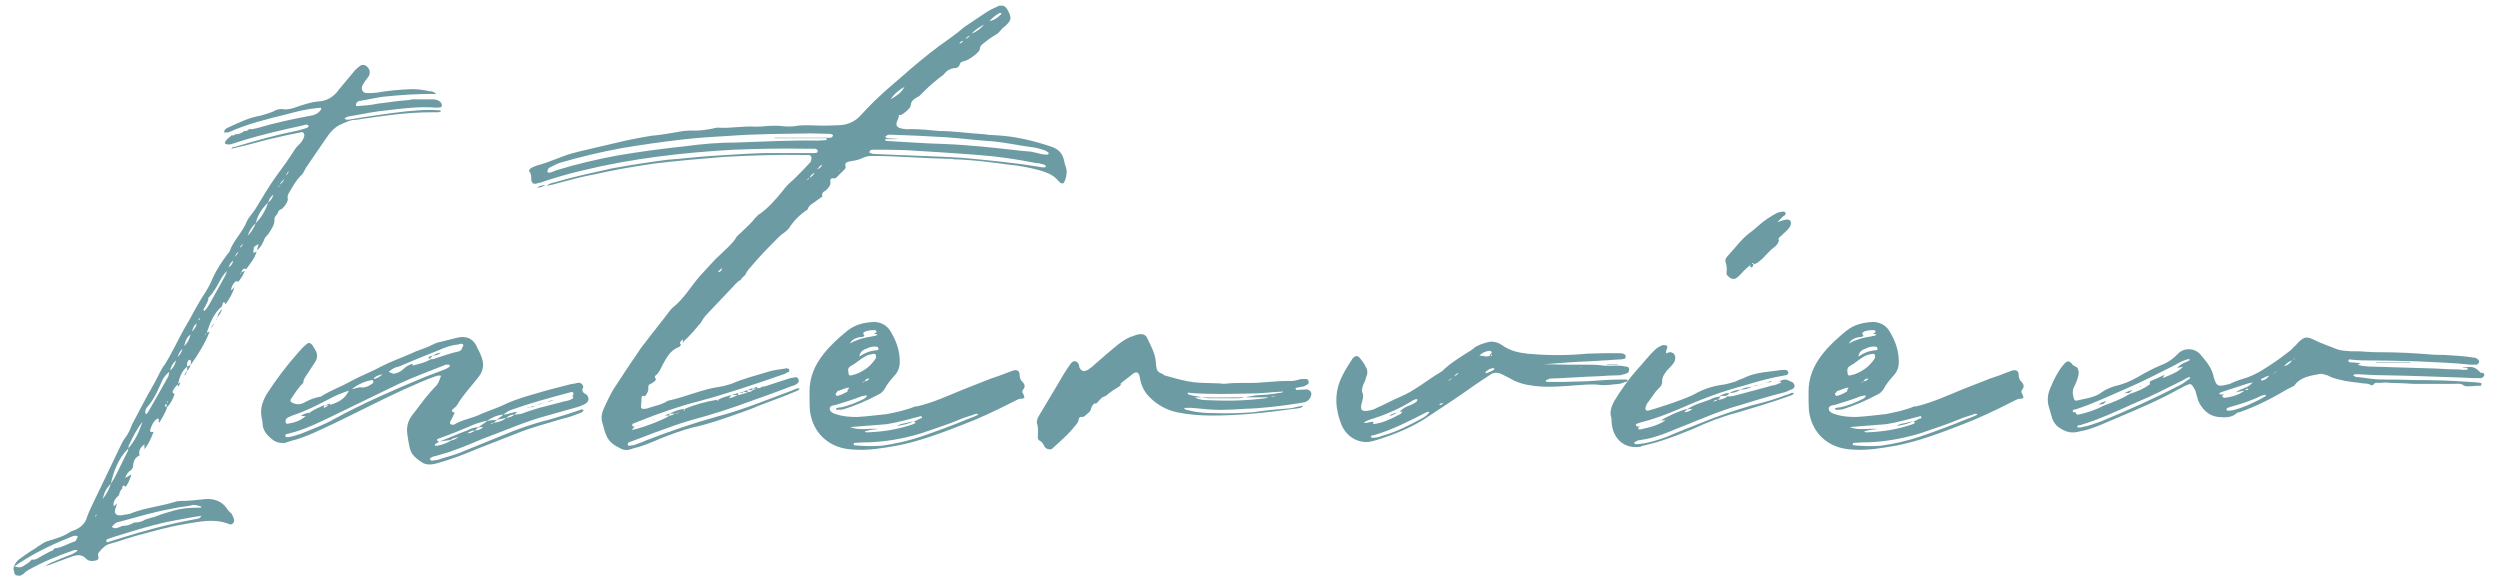 <?xml version="1.0" encoding="utf-8"?>
<!-- Generator: Adobe Illustrator 24.0.3, SVG Export Plug-In . SVG Version: 6.00 Build 0)  -->
<svg version="1.1" id="レイヤー_1" xmlns="http://www.w3.org/2000/svg" xmlns:xlink="http://www.w3.org/1999/xlink" x="0px"
	 y="0px" viewBox="0 0 521 122" style="enable-background:new 0 0 521 122;" xml:space="preserve">
<style type="text/css">
	.st0{fill:#6D9BA3;}
	.st1{fill:#595959;}
</style>
<g>
	<path class="st0" d="M72.5,24.3c-0.2,0.1-0.5,0.2-0.7,0.4c0.4,0.4,0.7,0.2,1.1,0.2c2.2-0.4,4.3-0.7,6.4-1c3.5-0.5,7.1-1,10.6-1
		c0.6,0,1.2,0.1,1.8,0.1c0.1,0,0.1,0.1,0.2,0.2c-0.1,0-0.1,0.1-0.2,0.1c-0.2,0.1-0.5,0.1-0.6,0.1h-1.2c-4.9,0-9.8,0.7-14.6,1.4
		c-0.6,0.1-1.1,0.2-1.7,0.2c-0.8,0.1-1.6,0.5-2.3,0.8c-1.7,0.7-2.6,1.9-3.6,3.4l-3.7,5.4c-0.4,0.5-0.6,1.2-1,1.7
		c-1.3,1.2-2,2.6-2.9,4.1c-0.2,0.4-0.2,0.8-0.1,1.2c-0.2,0.8-0.7,1.4-1.3,2h-0.2c-0.4,0.2-0.6,0.6-0.7,1c-0.2,0.2-0.6,0.6-0.6,1
		c0.1,1.3-0.7,2.2-1.3,3.2c-0.2,0.2-0.5,0.5-0.7,0.8c-0.4,1-0.8,1.9-1.7,2.6l0.4-1.3c-0.4,0.1-0.7,0.4-1,0.6v0.4
		c-0.1,0.1-0.1,0.2-0.1,0.4s0,0.4,0.1,0.4c0.1,0,0.2-0.1,0.4-0.2c0.1,0,0.2-0.1,0.2-0.1C53,54,52.1,55,51.3,56.1
		c-0.4-0.2-0.6-0.1-0.8,0.2c-0.1,0.1-0.1,0.2-0.2,0.5c0,0-0.1,0.1-0.2,0.1v0.2c0,0,0.1,0,0.1-0.1c0.1-0.1,0.1-0.2,0.1-0.2l0.7-0.4
		c-0.2,0.8-0.8,1.6-1.3,2.3l-0.5-0.1c-0.6,0.4-0.8,0.8-1.1,1.9c0.4-0.2,0.6-0.5,0.8-0.7c-0.4,1.3-1.1,2.5-1.9,3.6l-0.2-0.4
		c-0.4,0-0.4,0.2-0.4,0.4c-0.1,0.1-0.1,0.2-0.1,0.4c-1.7,1.4-2.5,3.4-3.2,5.5c0.2,0,0.4-0.1,0.6-0.2c-1,2.5-2.4,4.8-4,7
		c0-0.2,0.1-0.5,0.1-0.6c0-0.2,0-0.5-0.2-0.5c-0.2-0.1-0.4,0.1-0.5,0.4c-0.2,0.4-0.1,0.6-0.1,1c-1.2,1-1.6,2.3-1.9,3.7
		c-0.5,0.4-0.8,0.8-1.1,1.4c-0.1,0.4,0.1,0.5,0.4,0.6c-0.4,1.1-0.8,2-1.7,2.9h0.1c-0.4,1.2-1,2-1.6,3.1c-0.2-0.2-0.1-0.5-0.1-0.6
		c0-0.2-0.1-0.4-0.4-0.2c-0.7,0.5-1.1,1.3-1.4,2.3C31.2,90,31.4,90.1,32,90c-0.5,1.3-1,2.5-1.9,3.6v-1c-0.8,0.6-1.3,1.3-1,2.3
		c-1.1,0.5-1.3,1.3-1.4,2.4l0.1-0.1l-0.4,0.7c-0.7,0.4-1.1,1-1.3,1.7c0.4-0.2,0.8-0.5,1.3-0.7c-0.4,1-0.6,1.9-1.3,2.6v0.1
		c-0.1-0.4-0.2-0.6-0.6-0.2c0,0.2,0,0.4-0.1,0.5c-0.4,0.4-0.5,0.8-0.6,1.3c-0.7,0.6-1.3,1.3-1.1,2.3c0.2-0.1,0.5-0.4,0.7-0.6
		l-0.4,1.3c-0.2,0.7,0.1,1.2,1,1.2c0.2,0,0.5,0,0.7-0.1c0.6-0.1,1.2-0.1,1.8-0.4c2.9-1.1,6-1.4,8.9-2.3c0.4-0.1,0.8-0.2,1.2-0.2
		c1.7,0,3.5-0.2,5.3-0.4c1.8-0.1,3.4,0.5,4.4,2c0.2,0.4,0.6,0.7,1,1.1c0.2,0.4,0.4,0.8,0.5,1.3c0,0.6-0.5,1.1-1.1,0.8
		c-3-1.2-6.1-0.5-9.1,0c-3.6,0.6-7,1.6-10.4,2.5c-1.7,0.5-3.4,1.1-5.2,1.6c-1,0.2-1.7,1-2.3,1.7c-0.2,0.2-0.4,0.6-0.2,1
		c0.1,0.5-0.1,0.7-0.5,0.8c-0.8,0.2-1.6,0.2-2.2-0.5c-0.7-0.7-1.6-0.7-2.6-0.4l-3.8,1.4c-0.6,0.2-1.3,0.6-1.9,0.6
		c0.4-0.2,0.8-0.5,1.3-0.7c1.4-0.6,2.8-1.2,4.2-1.7c0.4-0.2,0.7-0.4,1-0.6c0.1,0,0.1-0.1,0.1-0.2l-0.1-0.1c-0.2,0-0.5,0-0.7,0.1
		c-3.2,1.1-6.4,2.4-9.4,4.1c-0.4,0.2-0.7,0.5-1,0.8l-0.7,0.4c-1.1-0.1-1.1-0.1-1.3-1c-0.1-0.4-0.1-0.7,0-1c0.7,0.2,1.3,0.4,1.9,0
		c0.6-0.4,1.3-0.7,1.8-1.4c0.4,0.1,0.6,0,1-0.1c1-0.6,1.9-1.1,2.9-1.6c0.4-0.1,0.6-0.2,0.8-0.6h-0.1c1.6-0.1,2.9-1,4.2-1.4
		c0.2,0,0.4-0.2,0.5-0.4s0.4-0.7,0.2-0.8c-0.4-0.1-0.6,0-0.8,0l-1,0.4c-4,1.6-7.8,3.5-11.4,6c0.2-0.7,0.7-1.3,1.3-1.7
		c1-0.7,1.9-1.4,3-2c0.6-0.5,1.2-0.8,1.8-1.2c0.6-0.4,1.2-0.5,1.8-0.7c1.2-0.4,2.4-0.7,3.4-1.4c0.4-0.2,0.8-0.5,1.3-0.6
		c1.2-0.5,2-1.2,2.5-2.3c0.1-0.5,0.4-1,0.5-1.4c0.5-1.1,1-2.2,1.6-3.4l4.7-9.8c0.4-0.8,0.8-1.8,1.4-2.5c0.6-0.8,1-1.8,1.3-2.6
		c1.4-2.6,2.8-5.4,4.3-8c0.8-1.3,1.4-2.8,2.2-4.1c0.1-0.1,0.1-0.2,0.2-0.2c1.6-2.5,2.8-5.2,4.2-7.7c0.8-1.3,1.6-2.8,2.3-4.1
		c0.6-1,1.1-2,1.8-3c0.7-1.1,1.4-2.3,1.9-3.6c0.8-1.7,1.8-3.2,2.9-4.7c0.1-0.2,0.4-0.4,0.5-0.6c0.8-2.4,2.8-4.1,3.7-6.5
		c0.4-0.8,1.2-1.6,1.7-2.4c1.4-2.3,2.8-4.7,4.3-6.8c1.4-1.9,2.8-3.8,4.1-5.9c0.4-0.5,0.8-0.8,1.2-1.3c0.2-0.4,0.5-0.7,0.6-1.2
		c0.1-0.6-0.2-1-0.8-0.8c-2,0.4-4,0.8-6,1.3c-2.2,0.5-4.4,1.2-6.7,1.7l-1.7,0.4c0.2-0.4,0.6-0.4,0.8-0.4c4.3-1.3,8.6-2.5,13.1-3.4
		l1.4-0.4c0.6-0.1,1-0.5,0.8-0.6c-0.4-0.4-0.7-0.2-1-0.1c-4.6,1-9,2-13.4,3.4c-0.7,0.2-1.3,0.4-1.9,0.6h-0.7c-0.1,0-0.2-0.1-0.4-0.2
		c0-0.1,0-0.4,0.1-0.5c0.4-0.5,0.8-0.8,1.3-1.2v-0.1c0.2,0.2,0.4,0.2,0.6,0V28c0.8,0,1.4-0.2,2-0.7c0.4,0,0.7,0,1-0.4
		c0.6,0.1,1.1-0.1,1.7-0.2c3.7-1.1,7.4-1.9,11.2-2.6c0.7-0.1,1.4-0.4,1.9-1c0.1-0.2,0.4-0.4,0.2-0.6c-0.1-0.1-0.5,0-0.6,0
		c-2.3,0.2-4.3,0.7-6.5,1.3c-4.1,1-8.2,2-12,3.7c-0.2,0.1-0.5,0.1-0.7,0.1c-0.1,0.1-0.4,0-0.4-0.1s0.1-0.4,0.2-0.5
		c0.2-0.2,0.5-0.4,0.8-0.5c2.2-1,4.2-2,6.6-2.4c0.8-0.2,1.7-0.5,2.5-0.8c0.8-0.5,1.7-0.7,2.5-0.5c0.7,0,1.4-0.1,2.2-0.4
		c1.7-0.6,3.5-1.2,5.3-1.3c1.6-0.2,2.9-1.1,3.8-2.4l3.5-4.2c0.2-0.1,0.4-0.4,0.6-0.5c0.6-0.6,1.2-0.6,1.7-0.2c0.7,0.6,0.8,1.3,0.5,2
		c-0.5,0.7-1,1.3-1.3,1.9c-0.5,0.8,0,1.7,0.8,1.7c0.7,0,1.4,0,2.2-0.1c2.2-0.4,4.4-0.6,6.6-0.7c1.4-0.1,2.9,0.1,4.3,0.4
		c0.5,0,1.1,0.2,1.4,0.6c-3.8-0.1-7.6,0.2-11.4,0.6L75.2,21c-0.4,0-0.7,0.1-1,0.6V22c0,0.1,0.2,0.2,0.4,0.1c1.4-0.1,2.8-0.2,4.1-0.5
		c2-0.2,4-0.6,6-0.7c0.5,0,1-0.2,1.4-0.2h4c0.6,0,1.3,0.1,1.8,0.7c0.1,0.1,0.2,0.4,0.2,0.6c0,0.2-0.2,0.4-0.5,0.4
		c-0.4,0-0.7,0.1-1.2,0c-3.2-0.2-6.6,0.2-9.8,0.6c-2.2,0.2-4.3,0.6-6.4,1L72.5,24.3z M9.2,118h0.2c-0.1,0-0.2,0.1-0.2,0.1V118z
		 M20,107.6c0.1-0.1,0.1-0.2,0.1-0.4c-0.1,0.1-0.2,0.2-0.2,0.4v0.2C19.9,107.7,20,107.7,20,107.6z M29.7,87.9c-1.3,1.6-2,3.2-2.9,5
		c0,0.2,0,0.4-0.1,0.6c-2,2-3,4.6-3.6,7.3c-1,1-1.4,1.9-1.7,3.2c0.8-1,1.3-2,1.7-3.2l0.7-1.1c1-1.9,1.8-3.7,2.8-5.6
		c0.1-0.1,0.1-0.4,0.1-0.6C28.1,91.9,29,90,29.7,87.9z M42,107.5c-1.6,0.2-3.1,0.5-4.7,0.8c-4.8,0.8-9.4,2.3-13.9,3.7l-1.1,0.4
		c-0.1,0.1-0.2,0.2-0.1,0.5c0,0,0.1,0.1,0.2,0.1c0.7-0.2,1.3-0.4,1.9-0.6c5.4-1.7,10.8-3.2,16.4-4.2C41.3,108.1,41.6,108.1,42,107.5
		z M23.3,109.8c0.7,0.6,1.4,0.1,2.2-0.2c0.8,0,1.7-0.2,2.4-0.7c0.7,0,1.6-0.1,2.3-0.6l1.3-0.4c0.5-0.1,0.8-0.2,1.3-0.4
		c1.2-0.5,2.5-0.8,3.8-1.2c1.6-0.4,3.1-0.5,4.8-0.5c0.2,0,0.5,0.1,0.6-0.2c-1.1-0.4-1.6-0.5-2.5-0.2c-1.4,0.2-2.8,0.4-4.1,0.7
		c-3.4,0.6-6.6,1.6-10,2.5C24.1,108.9,24.1,108.9,23.3,109.8z M36.7,75.1c-0.7,0.6-1.1,1.3-1.3,2.3c-0.7,0.5-1.2,1.1-1.6,1.9
		c-0.8,1.8-1.6,3.8-3,5.4c-0.4,0.4-0.6,0.8-0.5,1.4c0,0.1,0.1,0.1,0.1,0.2h0.1c0.1-0.1,0.2-0.2,0.4-0.5c1.4-2.4,2.8-4.9,4.2-7.4
		c0.1-0.4,0.1-0.7,0.2-1.1C36.1,76.8,36.5,75.9,36.7,75.1z M31.3,107.7l0.1,0.1c-0.1,0-0.1-0.1-0.2-0.1H31.3z M32.1,90H32H32.1z
		 M32.7,107.5c-0.1,0-0.1,0-0.2-0.1h0.1C32.6,107.5,32.7,107.5,32.7,107.5z M34.7,84.8v-0.7C34.2,84.6,34.2,84.6,34.7,84.8z
		 M35,83.6c-0.1,0-0.1,0-0.2,0.1V84c0.1-0.1,0.1-0.1,0.1-0.2C34.9,83.7,35,83.7,35,83.6z M38,72.7c-0.5,0.5-0.8,1.1-1,1.7
		C37.5,73.9,37.9,73.4,38,72.7z M37.1,80.6V80c0.2-0.1,0.5-0.2,0.6-0.4C37.5,80,37.3,80.4,37.1,80.6z M39.7,69.7
		c-0.8,0.6-1.1,1.4-1.3,2.4C39.1,71.5,39.5,70.6,39.7,69.7z M38.4,78.3c0.1-0.4,0.4-0.7,0.6-1C38.9,77.7,38.7,78.1,38.4,78.3z
		 M39,76.4c0.2-0.1,0.5-0.2,0.7-0.4c-0.1,0.5-0.4,1-0.7,1.3V76.4z M39,76.4v-0.1V76.4z M41,67.4c-0.6,0.4-0.8,1-1,1.7
		C40.5,68.6,40.9,68.1,41,67.4z M40.8,73.5h-0.1v0.1L40.8,73.5z M41.5,66.3c0,0,0,0.1-0.1,0.1v0.4c0-0.1,0.1-0.2,0.2-0.2
		C41.7,66.4,41.6,66.3,41.5,66.3z M47.3,56.5c-0.6,0.5-1,1.2-1.4,1.9c-0.7,1.3-1.4,2.6-2.5,3.7v0.4c-0.2,0.6-0.6,1.3-1,2
		c0,0.1,0,0.2,0.1,0.2c0,0.1,0.1,0.1,0.2,0c0.5-0.5,0.8-1.1,1.1-1.6l3-5.4C47,57.4,47.1,57,47.3,56.5z M42.9,69.7v-0.2
		c-0.1,0.1-0.1,0.1-0.1,0.1l-0.1,0.1C42.8,69.8,42.8,69.8,42.9,69.7z M44.6,67.4c-0.1,0.4-0.4,0.7-0.6,1
		C44.1,68,44.4,67.6,44.6,67.4z M45,66.7c0.1-0.1,0.2-0.4,0.4-0.6L45,66.8V66.7z M45.3,66.1c0.1-0.7,0.5-1.2,1-1.7
		C46.1,65,45.8,65.6,45.3,66.1z M48.6,54.3c-0.5,0.4-0.7,0.8-1,1.4C48.2,55.4,48.5,54.9,48.6,54.3z M49.7,52.5
		c-0.4,0.2-0.6,0.6-0.7,1C49.3,53.2,49.5,52.9,49.7,52.5z M50.6,50.8c-0.2,0.2-0.5,0.5-0.6,0.8C50.4,51.4,50.5,51.2,50.6,50.8z
		 M57,40.5c-0.7,0.6-1,1.2-1.1,1.7c-1.3,1.2-2.2,2.6-2.6,4.3c-0.8,0.7-1.3,1.6-1.7,2.6c0.8-0.7,1.3-1.6,1.7-2.6
		c1.2-1.2,2-2.6,2.6-4.3C56.4,41.8,56.7,41.5,57,40.5z M54.8,49.8c0,0-0.1-0.1-0.2,0H54.8z M58.2,38.8v-0.2
		c-0.1,0.1-0.1,0.1-0.1,0.1c0,0.1-0.1,0.1-0.1,0.1C58.1,39,58.1,39,58.2,38.8z M59.3,37.3c-0.5,0.4-0.8,0.7-1,1.2
		C58.8,38.1,59,37.8,59.3,37.3z M60.2,35.6c-0.2,0.2-0.5,0.6-0.6,1C59.9,36.3,60.1,36,60.2,35.6z M59.9,42v-0.1V42z"/>
	<path class="st0" d="M121.7,84.3c-0.5,0.2-1.1,0.5-1.6,0.6l-6.4,1.8c-4.4,1.2-8.6,3.1-13,4.7c-1.9,0.8-4,1.7-6,2.4
		c-1.2,0.5-2.5,0.8-3.8,1.2c-0.4,0.1-0.7,0.1-1.1,0.4c-0.1,0-0.2,0.1-0.2,0.2c0,0.2,0.2,0.4,0.4,0.4c0.6-0.1,1.3-0.1,1.9-0.4
		c1.3-0.4,2.5-0.7,3.8-1.2l9.1-3.7c3.1-1.3,6.2-2.4,9.5-3.2c2-0.6,4.1-1.2,6.1-1.9c0.4-0.1,0.7-0.4,1.1-0.2c0.1,0,0.1,0,0.1,0.1v0.1
		c-0.1,0.1-0.4,0.4-0.5,0.4c-1.3,0.5-2.6,1-4,1.3c-3.2,1-6.5,1.8-9.6,3.1l-8.2,3.2c-2.8,1.2-5.5,2.2-8.4,3C90,96.8,89,97,88,96.4
		c-1.1-0.7-2.3-1.6-2.6-3c-0.2-1-0.4-1.9-0.5-2.8c-0.2-1.4,0-2.6,0.8-3.8l2.9-3.8c0.7-0.8,1.4-1.7,2.2-2.5c0.6-0.6,0.8-1.3,1.1-2.2
		c-0.5-0.1-0.7,0-1.1,0.1c-2.3,0.8-4.4,1.8-6.7,2.8c-4.8,2.2-9.6,4.7-14.4,7c-3,1.4-5.9,2.9-9.1,3.7l-1.2,0.4
		c-1,0.1-1.8-0.1-2.5-0.6c-1.3-1-2.2-2-2.2-3.7c0-0.2-0.1-0.5-0.1-0.6c-0.5-1.9,0-3.6,1-5.3c2-3.1,4.2-6,6.7-8.8
		c0.5-0.6,1-1.1,1.6-1.6c0.5-0.4,0.8-0.2,1.2,0.2l0.6,1c0.5,0.8,0.5,1.7,0,2.5L64,78c-0.4,0.6-0.8,1.1-0.8,1.8
		c-1.1,1-1.8,2.3-2.6,3.4c-0.1,0.2-0.1,0.5,0.1,0.6c0.8,0.5,1.7,0.6,2.5,0.2c1.1-0.6,2.2-1.1,3.4-1.3c0.2,0,0.4-0.1,0.5-0.2
		c1.9-1.2,4-1.9,5.9-3c2.2-1.2,4.4-2,6.6-3.2c1.9-1,4-1.7,6-2.6c1.4-0.7,3.1-1.1,4.6-1.9c0.7-0.4,1.4-0.5,2.2-0.7l2.8-0.7
		c1.9-0.5,3.4,0.1,4.2,1.9c0.2,0.6,0.6,1.1,0.8,1.7c0.7,1.6,0.7,3.1-0.5,4.6c-1.4,1.8-3,3.5-4.2,5.4c-0.2,0.5-0.7,1-1.2,1.3
		c-0.2,0.4-0.1,0.6,0.5,0.7c-0.4,0.6-0.6,1.3-1,1.9c-0.1,0.4,0.2,0.7,0.6,0.6h0.2c1.8-1.1,3.8-1.3,5.6-2.2c1.9-0.8,3.8-1.4,5.8-2.4
		c1.7-0.7,3.6-1.3,5.4-1.8c2.3-0.7,4.6-1.3,7-1.9c0.6-0.2,1.3-0.2,1.9-0.4c0.5-0.1,0.8,0,1.1,0.4c0.2,0.2,0.2,0.6,0,0.8
		c-0.1,0.4,0,0.7,0.4,1l0.4,0.2C122.9,82.9,122.8,83.8,121.7,84.3z M92.4,77.1c0.5-0.2,1-0.4,1.3-0.7V76h-0.1h-0.7
		c-3.2,1.3-6.6,2.5-9.8,4c-4.6,2.2-9,4.4-13.6,6.6c-2.9,1.4-5.9,2.9-9.1,3.7c-0.4,0.1-0.6,0.1-0.8,0.2c-0.1,0.1-0.2,0.2-0.1,0.5
		c0,0,0.1,0,0.2,0.1c1.1,0,2-0.4,3-0.7c2.4-1,4.7-1.8,6.8-3c6.2-3.4,12.7-6.2,19.2-8.9L92.4,77.1z M59.5,87.9c0,0.2,0.2,0.5,0.5,0.4
		c1.3-0.2,2.6-0.6,3.7-1.6h-1c0.5-0.4,1.1-0.6,1.7-0.7v0.1c0,0.1,0,0.1,0,0.2c0,0,0.1,0,0.1-0.1c-0.1,0-0.1-0.1-0.1-0.1
		c1-0.8,2.2-1.2,3.2-1.7c0,0.2-0.1,0.4-0.2,0.6c0.5-0.1,0.8-0.4,1.3-0.6c1.7-0.5,3.2-1.2,4-3c-1.4,0.5-2.8,1-4,1.7
		c-2.5,1.3-5,2.6-7.8,3.5L60,87C59.6,87.2,59.5,87.6,59.5,87.9z M68.8,84.1c0,0.1,0,0.2,0,0.4h-1.1L68.8,84.1z M73.3,81.1l1.7-0.4
		c1,0.2,1.8-0.2,2.5-0.7c0.4-0.2,0.4-0.6,0.1-0.8C76.1,79.4,74.6,80.1,73.3,81.1z M77.8,79c0.7-0.1,1.3-0.4,1.9-1
		C78.8,78.2,78.2,78.4,77.8,79z M81,77.5l1,0.4c0.8-0.1,1.6-0.5,2.2-1.1c0.5-0.5,1.1-0.8,1.8-1v0.4c1.3-0.4,2.6-0.6,3.7-1.3
		c0.2-0.1,0.5,0,0.7-0.1c1.8-0.6,3.5-1.2,5.3-1.6c0.1,0,0.1-0.1,0.2-0.1c0.4-0.2,0.4-0.8,0.7-1.1c-0.2-0.5-0.7-0.4-1.1-0.2
		c-1.4,0.1-2.8,0.6-4.1,1.2c-2.8,1.1-5.5,2.2-8.3,3.4C82.4,76.5,81.6,76.9,81,77.5z M90.2,74.1l-0.7,0.7c-0.1-0.1-0.4-0.2,0-0.5
		C89.6,74.2,90,74.2,90.2,74.1z M89.6,74.8h-0.1H89.6z M91.9,73.5c-0.5,0.4-1.1,0.6-1.7,0.6C90.7,73.8,91.3,73.5,91.9,73.5z
		 M119.3,81.7c-0.1,0-0.4,0-0.6,0.1c-4.1,1.1-8.2,2.2-12.1,3.6c-0.6,0.2-1.2,0.6-1.7,1c-1.3,0.1-2.4,0.6-3.4,1.3
		c-1.4,0.2-2.9,0.8-4.2,1.4c-1.6,0.7-3.2,1.3-4.8,1.9l-1.1,0.4c-0.2,0.1-0.5,0.2-0.2,0.5c0,0.1,0.2,0.1,0.4,0.1
		c-0.1,0.1-0.4,0.2-0.6,0.4c-0.1,0-0.4,0.1-0.4,0.4c0,0.1,0.4,0.1,0.5,0.1c1-0.2,2-0.5,2.9-1.1c0.6-0.1,1.1-0.4,1.6-0.7
		c-0.6,0.1-1.2,0.2-1.7,0.6L91.6,92c1.9-0.7,3.8-1.6,5.8-2.3c0.7-0.4,1.4-0.6,2.3-0.7l-0.1,0.1c-0.2,0.2-0.4,0.4-0.6,0.6
		c-0.6,0-1.1,0.2-1.6,0.6c0.6,0,1.1-0.2,1.6-0.6c0.6,0,1.2-0.2,1.7-0.7c-0.4,0-0.7,0-1.1,0.1l2-1.4c0.6-0.1,1.3-0.2,2-0.2
		c-0.2,0.1-0.5,0.4-0.7,0.6c-0.1,0-0.2,0-0.5,0.1l-0.1,0.1c0,0,0.1,0.1,0.2,0c0.1,0,0.2-0.1,0.4-0.2c1-0.1,1.9-0.4,2.6-1
		c0.6-0.1,1.2-0.2,1.7-0.7c0.6,0,1.1-0.1,1.6-0.2c1.2-0.5,2.4-0.8,3.6-1.2l5.4-1.4c0.6-0.1,1.1-0.2,1.6-0.6c0.2-0.2,0-0.4-0.2-0.5
		h0.1c0.1-0.1,0.2-0.2,0.2-0.4C119.5,81.9,119.5,81.8,119.3,81.7z M107.8,85.8l-0.6,0.6c-0.6,0-1.2,0.2-1.7,0.7l-2,0.4
		c0.5-0.4,1-0.7,1.4-1.1C105.8,86.4,106.8,85.9,107.8,85.8z M109.8,85c0.2-0.1,0.6-0.2,0.8-0.2C110.4,84.9,110,85,109.8,85z
		 M110.8,84.7c0.4,0,0.7-0.1,1.1-0.2l-1.1,0.4h-0.1L110.8,84.7z M111.8,84.4l1.3-0.4C112.7,84.3,112.2,84.3,111.8,84.4z M113,84.1
		c0.4-0.1,0.7-0.2,1.1-0.4l-1,0.4H113z M114.1,83.7c0.4-0.2,0.8-0.2,1.3-0.4C115,83.6,114.6,83.7,114.1,83.7z"/>
	<path class="st0" d="M221.8,37.9c-0.1,0.4-0.5,0.4-0.8,0.2c-0.2-0.2-0.6-0.5-0.8-0.8c-1-1-2.2-1.4-3.5-1.8c-2.2-0.6-4.4-1-6.6-1.2
		c-3.7-0.5-7.4-1-11.3-1.1c-0.4-0.1-0.8-0.1-1.2-0.1c-5.3-0.1-10.6-0.6-15.7-0.6c-0.8,0-1.6,0.1-2.3,0.5c-0.8,0.4-1.8,0.5-2.8,0.7
		c-0.4,0.1-0.8,0.4-0.6,1c0.1,0.1,0,0.4-0.1,0.5l-1.8,1.8c-0.4,0.4-1-0.1-1.2,0.4c-0.2,0.4,0.1,0.7-0.1,1.1c-0.2,0.5-0.6,1-1.1,1.3
		c-0.4,0.2-0.7,0.6-0.5,1.2h-0.1l-1.8,1.3c-0.6,0.4-1,0.7-1.2,1.3h0.1c-1.7,1.1-3,2.4-4,4l-0.4,0.4c-0.5,0.5-1.1,0.8-1.6,1.3
		c-2,2-4.1,4.1-6,6.4c-0.5,0.5-0.8,1-1.1,1.6c-0.4,0.4-0.7,0.6-1,1.1c-0.1,0-0.2,0.1-0.4,0.2c-0.4,0.4-0.7,0.6-1,1l-5.5,5.8
		c-0.5,0.5-1,1.2-1.3,1.8c-1.2,1.4-2.4,2.9-3.8,4.1v-0.6c-0.1,0.1-0.4,0.4-0.5,0.5c-0.2,0.2-0.1,0.5,0.1,0.5
		c-0.1,0.4-0.2,0.6-0.6,0.7c-1.7,0.7-2.4,2.2-3.2,3.6c-0.4,0.8-0.7,1.6-1.4,2.2c-0.4,0.2-0.2,0.6,0,0.8c-0.1,0.5-0.6,0.7-1.1,1
		c-0.4,0.1-0.5,0.4-0.5,0.7c0.1,0.7-0.2,1.3-0.7,1.9c-0.5-0.2-0.6-0.1-0.7,0.2V83c0,0.5-0.1,1.1-0.1,1.6c-0.1,0.4,0.2,0.7,0.6,0.6
		c0.2,0,0.5,0,0.7-0.1c1.4-0.5,3-0.7,4.3-1.6l0.5-0.1c3.5-0.8,6.7-2.3,10.3-2.8c0.8-0.1,1.7-0.4,2.4-0.6c2.5-1.1,5-1.7,7.6-2.5
		c1.2-0.4,2.5-0.5,3.7-0.7c0.1-0.1,0.2-0.1,0.4,0c0.1,0,0.4,0.1,0.4,0.2s0,0.4-0.1,0.5c-0.4,0.1-0.7,0.4-1.1,0.5
		c-5.8,2-11.6,4-17.6,5.6c-4.3,1.1-8.6,2.6-12.8,4.3l-1,0.4c-0.1,0.1-0.2,0.2-0.1,0.5c0.1,0.1,0.2,0.1,0.5,0.1l-0.7,0.7
		c1.6-0.2,6.5-2,8-3h-0.1c0.4,0,0.7-0.1,1.1-0.4c0.4,0,0.7-0.1,1-0.2c-0.4,0-0.7,0.1-1,0.2h-1.1c1-0.5,1.9-0.8,3-1v0.4
		c0.1,0,0.2-0.1,0.2-0.1c0.1-0.2-0.1-0.2-0.2-0.2c2.3-1,4.6-1.6,7-2v0.1c0,0.1,0,0.1,0,0.2c0.1,0,0.2-0.1,0.2-0.1
		c0-0.1-0.1-0.1-0.2-0.1c1-0.6,2-0.8,3-1.1l-0.6,0.7c0.7-0.1,1.3-0.4,1.9-0.7c0.4,0,0.6-0.1,1-0.2c0.4-0.1,0.7-0.2,1.1-0.4
		c0.4,0,0.7-0.1,1-0.4l1-0.4c0.4,0,0.7-0.1,1.1-0.4v0.1c0.7-0.1,1.3-0.4,2-0.6l3.7-1.2c0.4-0.1,0.8-0.1,1.2-0.2
		c0.2,0,0.4,0.2,0.5,0.4c0.1,0.4,0.1,0.6-0.1,0.8c-0.4,0.4-1,0.6-1.4,0.7c-2.6,1-5.3,2-7.9,2.9c-4.3,1.6-8.6,3-13.1,4.2
		c-2.5,0.7-5,1.7-7.6,2.6c-1.3,0.5-2.8,1.1-4.2,1.6l-1.1,0.4c-0.1,0.1-0.2,0.4-0.2,0.5c0,0.1,0.2,0.2,0.4,0.2
		c0.4-0.1,0.6-0.1,0.8-0.1c1-0.4,1.8-0.6,2.6-1c4.9-1.9,9.8-3.6,14.9-5c5.3-1.4,10.4-3.5,15.5-5.4c0.5-0.2,1-0.5,1.6-0.5
		c0,0.4-0.4,0.5-0.6,0.6c-1.4,0.6-2.9,1.2-4.3,1.7l-3.7,1.4c-1.3,0.6-2.8,1.1-4.2,1.6c-3.1,1.1-6.2,2.2-9.5,2.9
		c-2.3,0.6-4.4,1.4-6.7,2.3c-1.8,0.8-3.7,1.6-5.5,2c-1,0.4-1.9,0.6-2.9,0c-1.2-0.6-2.3-1.3-2.8-2.6c-0.4-0.8-0.6-1.7-0.8-2.5
		c-0.4-1.1-0.2-2.2,0.2-3.1c0.6-1.3,1.3-2.8,2-4c1.6-2.4,3.1-4.8,4.8-7.2c0.5-0.8,1.1-1.7,1.7-2.4c1.8-2.4,3.7-4.7,5.5-7.1l0.4-0.4
		c2.3-1.8,3.7-4.3,5.6-6.5c1.6-1.7,3-3.4,4.7-4.9c1-1,2-1.8,2.8-3c0.2-0.5,0.7-0.8,1.1-1.2c1.1-1.1,2.2-2,3.1-3.2
		c0.2-0.2,0.6-0.6,0.8-0.7c1.9-1.3,3.4-3.1,4.8-4.8c0.7-1,1.6-1.8,2.4-2.5c1.2-1.2,2.3-2.3,3.4-3.5c0.1-0.2,0.2-0.5,0.2-0.7
		c0.1-0.4-0.1-0.7-0.5-0.8h-1.1c-5.5-0.1-11,0.1-16.6,0.4c-4.9,0.4-9.8,0.8-14.6,1.4c-4.2,0.6-8.3,1.3-12.2,2.2
		c-2.8,0.5-5.3,1.2-7.9,1.9c-0.7,0.2-1.4,0.4-2.3,0.5c0.5-0.4,1.1-0.6,1.7-0.7c4-1.2,7.9-2,11.9-2.9c3.8-0.7,7.7-1.3,11.5-1.8
		c3-0.2,6.1-0.6,9.2-0.8c3.6-0.2,7.3-0.5,11-0.6h9.2c0.5,0,1,0,1.3,0c0.6,0,0.8-0.2,0.7-0.5c-0.1-0.4-0.5-0.4-0.7-0.4h-1.3
		c-5.2-0.1-10.3,0-15.5,0.2c-10.6,0.6-21.1,1.8-31.4,4.3c-3,0.7-6.1,1.6-9,2.6h-0.2c-1.2,0.5-1.6,0.1-1.6-1.1c0-0.4,0-0.6-0.2-1
		c-0.5-0.5-0.1-0.8,0.4-1.1c0.5-0.2,1.1-0.5,1.7-0.6c1.6-0.5,3.1-1.1,4.7-1.7c1.2-0.5,2.5-0.8,3.7-1.1l9.4-2.2
		c1.8-0.4,3.5-0.7,5.3-1c2.3-0.2,4.4-0.6,6.7-1c0.5,0,1-0.1,1.4-0.1c1.6,0.1,3.1-0.1,4.7-0.4c0.4-0.1,0.7-0.2,1.1-0.2
		c2.6,0.2,5.3-0.4,7.9-0.2c1.3,0,2.5-0.2,3.8-0.2c0.6,0,1.3,0,1.9,0.1c1.1,0.1,2,0.1,3-0.1c0.8-0.1,1.8-0.1,2.6-0.1
		c1.9,0.1,3.8,0.1,5.8,0c1.9,0,3.6-0.7,4.9-2.2c1.7-1.9,3.6-3.7,5.5-5.4l2.9-2.5c2.5-2.2,5-4.3,7.8-6.4c1.8-1.3,3.6-2.5,5.3-4
		l4.8-3.2c0.8-0.5,1.6-0.8,2.4-1.2c0.8-0.1,1.2,0,1.7,0.7c1,1.8,1,2.3-0.6,3.7c-0.4,0.2-0.6,0.6-1,1l-0.4,0.4V7
		c-0.8,0.5-1.7,1-2.5,1.7c-0.5,0.4-1.1,0.7-1.2,1.4c0,0.5-0.4,0.7-0.6,1c-0.7,0.6-1.6,1.3-2.5,1.6c-0.5,0.1-1,0.2-1.1,0.8
		c-0.2,0.5-0.6,0.7-1.1,0.7c-1,0.1-1.7,0.6-2.3,1.4c-1.4,1-2.8,2.2-4,3.4l-0.6,0.6c-0.1,0.1-0.2,0.2-0.4,0.4
		c-0.8,0.5-1.7,0.8-1.8,1.9c0,0.5-0.4,0.7-0.7,1.1c-0.5,0.4-0.8,0.7-1.4,1c-0.4-0.1-0.4-0.1-0.4,0.4c-0.1,0.1-0.1,0.4-0.2,0.5
		c-0.5,1.1-0.4,1.6,0.8,1.9c0.6,0.1,1.2,0.2,1.8,0.1c2,0,4,0.2,6,0.4c2.8,0,5.5,0.4,8.4,0.6c0.6,0,1.3,0.1,1.9,0.2
		c0.6,0,1.1,0.1,1.7,0.1c3.8,0.2,7.6,1.1,11.2,2.3c1.6,0.5,2.6,1.4,2.9,3.2c0.1,0.6,0.4,1.2,0.5,1.9
		C222.3,36.3,222.2,37.2,221.8,37.9z M111.9,39.1c0.7-0.5,1.3-0.5,1.8-0.5C113.2,38.8,112.8,39.1,111.9,39.1z M173.6,28.2
		c0-0.1,0-0.1-0.1-0.1c-0.1-0.1-0.4-0.2-0.6-0.2c-1.3,0-2.6-0.1-4-0.1c-5.5,0.1-11.2,0.1-16.7,0.5c-3.5,0.2-6.8,0.4-10.2,0.8
		c-4.3,0.5-8.5,1.1-12.6,1.8c-4.3,0.8-8.5,1.8-12.6,3c-0.7,0.2-1.4,0.6-2.2,1c-0.4,0.1-0.6,0.8-0.5,1c0.4,0.2,0.6,0,0.8,0l1-0.4
		c4.2-1.3,8.5-2.3,12.8-3.1c4.7-0.8,9.2-1.4,13.9-1.9c3.6-0.5,7.3-0.8,10.9-0.8c5.6-0.2,11.4-0.5,17-0.4c0.5,0,1-0.1,1.6-0.1
		c0.1,0,0.2,0,0.2-0.2c0-0.1-0.1-0.1-0.2-0.2h-1.6c-3,0-6,0-9,0c-0.1,0-0.1-0.1-0.1-0.1H172c0.5,0,1,0.1,1.4-0.1
		C173.6,28.3,173.6,28.2,173.6,28.2z M133.3,88.6c-0.4,0.1-0.7,0.2-1,0.2C132.6,88.8,132.9,88.8,133.3,88.6z M134,88.3l-0.7,0.4
		c0.2-0.1,0.5-0.2,0.6-0.4H134z M135,87.9c0.2-0.1,0.6-0.2,1-0.4L135,87.9z M136.6,87.3c-0.2,0.1-0.5,0.2-0.7,0.2
		C136.2,87.4,136.4,87.3,136.6,87.3z M139.5,86.2c0,0.1,0,0.2,0,0.4h-1L139.5,86.2z M142.2,71.4c0.1-0.1,0.2-0.2,0.4-0.4
		c-0.1,0.1-0.2,0.2-0.2,0.4H142.2z M148.4,29.1c0.1,0,0.2,0,0.4,0c-0.1,0-0.2,0.1-0.5,0H148.4z M150.4,55.8
		c-0.1,0.2-0.2,0.2-0.4,0.5c-0.1,0.1-0.5,0.2-0.2,0.4c0,0.1,0.2-0.1,0.4-0.2S150.4,56,150.4,55.8z M153.8,82.3c-0.4,0-0.8,0-1.3,0
		l1.3-0.4V82.3z M154.8,81.9c-0.4,0-0.6,0-1,0c0.4,0,0.7-0.1,1-0.2V81.9z M155.8,81.7c-0.4,0-0.7,0-1.1,0l1.1-0.4V81.7z M154.9,81.9
		c0,0-0.1,0-0.1,0.1v-0.1H154.9z M156.8,81.3c-0.4,0-0.7,0-1,0l1-0.4V81.3z M157.8,81c-0.2,0-0.6,0-1,0l1-0.4V81z M169.8,36
		c-0.5,0.2-0.8,0.5-1.1,1c-0.2,0.1-0.5,0.4-0.6,0.6c0.2-0.1,0.5-0.4,0.6-0.6C169.3,36.8,169.5,36.4,169.8,36z M171.3,34.3
		c-0.4,0.2-0.7,0.6-1,1C170.8,35.1,171.2,34.8,171.3,34.3z M175,35.4c-0.1,0-0.2,0.1-0.4,0.2c0.1-0.1,0.2-0.1,0.4-0.1V35.4z
		 M218,34.8c-0.2-0.7-0.8-0.5-1.2-0.7c-0.2-0.1-0.6-0.1-0.8-0.1c-4-0.8-8-1.4-12.1-1.7c-5-0.4-10.1-0.7-14.9-1
		c-2.4-0.1-4.6-0.1-6.6-0.1c-0.5,0-1-0.1-1.2,0.4c-0.2,0.2,0.4,0.5,1.2,0.5l9.7,0.4c2.9,0.1,5.6,0.2,8.5,0.4
		c5.4,0.5,10.8,1,16.1,1.9C217,34.8,217.5,35,218,34.8z M218.5,31.8l-0.6-0.4c-1.1-0.4-2.2-0.7-3.4-0.8c-2.8-0.4-5.5-1-8.3-1.2
		c-3.1-0.2-6.1-0.6-9.1-0.8c-3.6-0.2-7.2-0.4-10.9-0.5c-0.6,0-1.2-0.2-1.7,0.4c0.4,0.6,1.1,0.2,1.6,0.4h1.1c-0.4,0.1-0.7,0.1-1,0.1
		h-1.6c-0.1,0-0.1,0.1-0.2,0.2c0.1,0,0.1,0.1,0.2,0.1c0.1,0.1,0.4,0.1,0.6,0.1c3.8,0.2,7.6,0.5,11.4,0.6c5.4,0.2,10.7,0.8,16,1.4
		c0.7,0.1,1.4,0.1,2.2,0.2c0.4,0,0.6,0.2,1,0.2c0.8,0.2,1.7,0.5,2.6,0.4l0.1-0.1C218.6,32,218.5,31.9,218.5,31.8z M185.6,20.7
		c1.2-0.7,2.2-1.3,2.9-2.6C187.4,18.7,186.4,19.5,185.6,20.7z M199.9,9.1c0.4-0.1,0.6-0.2,0.8-0.6C200.4,8.6,200.1,8.7,199.9,9.1z
		 M201.2,8.1c0.4-0.1,0.7-0.4,1-0.7C201.8,7.5,201.4,7.8,201.2,8.1z M202.2,11.5H202c0,0,0,0,0,0.1C202,11.5,202,11.5,202.2,11.5z
		 M202.5,7c1.1-0.4,1.9-1.1,2.6-1.9C204.2,5.6,203.2,6.2,202.5,7z M206.2,4.4c1-0.2,1.7-0.7,2.4-1.4c0.1,0,0.1-0.2,0.1-0.2
		c-0.1-0.1-0.2-0.1-0.4-0.1C207.6,3.1,206.8,3.7,206.2,4.4z"/>
	<path class="st0" d="M213.5,82.9c-0.2,0.1-0.5,0.2-0.7,0.2c-0.6,0-1.1,0.4-1.6,0.6c-3.5,1.8-7.1,3.5-10.8,4.9
		c-4.4,1.7-8.9,3.4-13.6,4.3c-2.9,0.5-5.8,1-8.8,0.8c-2.5-0.1-4.7-0.8-6.6-2.6c-1.4-1.4-2.3-3.2-2.6-5.4c-0.1-1.3-0.1-2.8-0.1-4.1
		c0-3,1.1-5.5,2.9-7.8c1.4-1.8,3.2-3.4,4.9-4.8c1.7-1.4,3.6-1.8,5.6-1.9c1.4,0,2.6,0.6,3.4,1.8c1.1,1.8,1.9,3.7,2,6
		c0.1,1.3-0.2,2.5-1.2,3.5c-0.7,0.8-1.4,1.6-1.9,2.6c-0.4,0.6-0.8,1-1.3,1.2c-2.4,1.3-4.8,2.3-7.3,3.1c-0.4,0.1-0.8,0.1-1.2,0.1
		c-0.1,0-0.4,0-0.4-0.2c0-0.1,0.2-0.2,0.4-0.2c0.2-0.1,0.5-0.1,0.7-0.1c1.7-0.4,3.2-1,4.8-1.8l0.5-0.4v-0.2c0-0.1-0.1-0.1-0.1-0.1
		c-0.4,0.1-0.7,0.1-1,0.2c-1.7,0.7-3.5,1.2-5.4,1.8c-0.2,0-0.6,0.1-0.8,0.2c-0.5,0.2-0.5,0.8-0.1,1.2c0.2,0.2,0.6,0.4,1,0.5
		c1.4,0.5,2.9,0.6,4.4,0.6c2-0.1,4.2-0.4,6.2-0.6c2-0.4,4-0.8,5.9-1.6h0.4c3.4-0.8,6.6-2.3,9.8-3.6l5.6-2.2c1.2-0.4,2.4-0.8,3.6-1.3
		l1.1-0.4c0.8-0.2,1.3,0.1,1.3,1c0,0.6,0.2,1,0.6,1.4c0.5,0.5,0.6,1.1,0.1,1.6c-0.2,0.4-0.2,0.6,0,0.8
		C213.4,82.4,213.4,82.6,213.5,82.9z M174.2,82.3c0.1,0.4,0.5,0.1,0.7,0.1c0.6-0.2,1.2-0.5,1.7-0.8c0-0.1,0.1-0.1,0.1-0.1
		c0-0.1-0.1-0.2-0.1-0.2l0.2-0.2c0.1-0.1,0.1-0.2,0.1-0.2c0-0.1-0.1-0.2-0.2-0.1c-0.6,0.1-1.2,0.4-1.8,0.6c-0.2,0-0.5,0.1-0.5,0.4
		C174.2,81.8,174.1,82,174.2,82.3z M176.6,81.2v0.1C176.5,81.2,176.6,81.2,176.6,81.2z M176.8,77.4c0,0.7,0.2,1,0.7,0.8
		c1-0.2,1.8-0.6,2.6-1.1c1-0.6,1.7-1.4,2.4-2.4c0.1-0.2,0.1-0.6,0-0.8c-0.2-0.2-0.5-0.2-0.7-0.1c-1.1,0.1-1.9,0.7-2.6,1.2
		c-0.6,0.4-1,0.8-1.6,1.1C177,76.4,176.6,76.8,176.8,77.4z M177.1,71.6c0.7-0.4,1.4-0.7,2.3-1c0.7-0.2,1.6-0.4,2.4-0.5
		c0.2-0.1,0.4-0.1,0.6-0.1l0.4-0.2c0-0.2-0.2-0.2-0.4-0.2c-0.4-0.1-0.1-0.2,0-0.2c0.1-0.1,0.4-0.1,0.2-0.4c0-0.1-0.1-0.1-0.2-0.2
		c-0.7,0-1.6,0-2.3,0.4c-0.1,0-0.2,0.2-0.2,0.4c0.4,0.4,0.2,0.5-0.1,0.6C178.7,70.3,177.7,70.5,177.1,71.6z M177.2,89
		c1.9,0.8,3.8,0.2,5.8,0.4c-1,0.1-1.8,0.2-2.8,0.5c0.1,0.2,0.4,0.2,0.5,0.2c3.2-0.1,6.5-0.6,9.6-1.7c0.1,0,0.2-0.1,0.4-0.2
		c0.1,0,0.1-0.1,0-0.2c0,0-0.1,0-0.2-0.1h-0.1c0.5-0.2,1-0.5,1.4-0.7c0.2,0,0.5,0,0.2-0.5c-2.4,0.6-4.7,1.3-7.2,1.7
		C182.4,88.6,179.9,88.8,177.2,89z M203.9,86.4c-0.2-0.2-0.5-0.2-0.7-0.1c-1,0.4-2,0.6-2.9,1c-2.8,1.2-5.5,2-8.3,3
		c-4,1.2-8,1.9-12.2,1.9c-0.5,0-1.1,0.1-1.7,0.1c-0.1,0-0.2,0.1-0.2,0.4c0,0,0.1,0.1,0.2,0.1c1.9,0.2,3.7,0.2,5.6,0.1
		c2.8-0.4,5.5-1,8.2-1.9c3.2-1.1,6.5-2.3,9.6-3.6C202.3,87.1,203.2,86.8,203.9,86.4z M182.9,72.3c-0.8-0.2-1.7,0-2.4,0.4
		c-0.7,0.2-1.3,0.7-1.4,1.6c1-0.7,2.2-1.2,3.5-1.3c0.1,0,0.2,0,0.4-0.1c0.1-0.1,0.1-0.2,0.1-0.2C183,72.4,182.9,72.3,182.9,72.3z
		 M181,78.9c0,0-0.1-0.1-0.1,0c-0.4,0-0.6,0.4-0.8,0.6c-0.1,0-0.2,0.1-0.2,0.1c-0.2,0-0.2,0.1-0.1,0.1c0,0.1,0.1,0,0.1,0l0.2-0.2
		c0.4-0.1,0.7-0.1,1-0.5V78.9z M182.9,81.4h-0.1v0.1L182.9,81.4z M185.2,89H185l0.1-0.1l0.1,0.1H185.2z M188.6,88.2l1.7-0.4
		c-1,0.6-2,0.7-3.4,1C187.7,88.3,188.2,88.3,188.6,88.2z M213.5,83.2c-0.2,0-0.5-0.1-0.7-0.1C213,83.1,213.2,83.1,213.5,83.2z"/>
	<path class="st0" d="M272,83.8c-0.4,0.1-0.7,0.1-1.1,0.2c-3.8,0.6-7.7,1.1-11.6,1.2c-1.3,0.1-2.8,0.2-4.1,0.2
		c-2.3,0.1-4.6-0.2-6.8-0.4h-1.4c-0.1,0-0.2,0.1-0.2,0.1c0,0.1,0.1,0.2,0.2,0.2c0.2,0.1,0.5,0.2,0.7,0.2c1.8,0.5,3.7,0.6,5.6,0.6
		c2.6,0.1,5.3,0,7.9-0.2c2.5-0.4,5-0.6,7.6-0.8c0.8-0.1,1.7-0.4,2.5-0.5h0.2c0,0.1,0,0.2-0.1,0.2l-0.4,0.2c-0.5,0.1-1,0.2-1.4,0.2
		c-5.6,0.8-11.4,1.4-17,1.4c-2.5,0-5-0.2-7.4-0.7c-2.2-0.5-4.1-1.6-5.6-3.1c-1.1-1.1-1.7-2.3-2-3.8c-0.2-1.6-0.8-1.8-2-0.7l-1.8,1.4
		c-0.1,0.1-0.2,0.2-0.4,0.4h0.1h0.2c-0.1,0.1-0.2,0.2-0.4,0.4c-0.8,0.5-1.8,1.1-2.6,1.8c-0.2,0.2-0.6,0.4-1,0.5l-0.7,0.7
		c-0.1,0.2-0.4,0.5-0.6,0.6H228c-0.2,0.2-0.5,0.6-0.6,1c-0.1,0.7-0.7,1-1.1,1.4c-0.2,0.2-0.5,0.4-0.7,0.4c-0.5-0.1-0.8,0.1-0.8,0.6
		c-0.1,0.5-0.5,1-0.8,1.3c-1.3,1.7-3,3.1-4.6,4.6c-0.4,0.5-1.6,0.2-1.8-0.5c-0.2-0.4-0.4-0.7-0.8-1c-0.5-0.2-0.6-0.6-0.5-1.1
		c0-0.8,0.1-1.8-0.2-2.6c-0.1-0.6,0.2-1.2,0.5-1.7c1.7-2.9,3.4-5.6,5-8.4c0.5-0.8,1-1.6,1.6-2.4c0.5-0.6,1.2-0.6,1.6,0.2
		c0.1,0.2,0.1,0.6,0.2,0.8c0.4,0.6,0.8,0.8,1.4,0.5c0.4-0.1,0.6-0.4,1-0.6c1.1-1,2.2-1.9,3.2-2.8c1.6-1.3,3.1-2.8,5-3.6
		c0.5-0.1,1-0.4,1.6-0.5c0.8-0.2,1.6,0,1.9,0.8c0.8,1.7,1.7,3.2,1.8,5.2c0,0.2,0,0.5,0.1,0.8c0,0.6,0.4,1.1,1,1.3
		c0.2,0.1,0.5,0.2,0.6,0.4c2.8,0.8,5.5,1.6,8.4,1.6c1.1,0,2.2,0.1,3.2,0.1c0.6,0.1,1.2,0.1,1.8,0c1.2-0.1,2.5-0.1,3.7-0.1
		c3.1,0.1,6.2-0.5,9.4-0.4c0.6,0,1.3-0.2,2-0.4h1.1c0.2,0,0.5,0.1,0.5,0.5c0.1,0.2,0,0.5-0.2,0.6c-0.4,0.2-0.7,0.5-1.2,0.5
		c-0.4,0.1-0.7,0.1-1.1,0.2c-0.1,0-0.2,0.1-0.2,0.1c0,0.2,0.1,0.4,0.4,0.4c0.4-0.1,0.8-0.1,1.3-0.1c1-0.2,1.4,0.2,1.6,0.8
		C273.2,83,272.7,83.5,272,83.8z M236.7,72l-0.1-0.1V72H236.7z M267.4,81.6c-2.3,0.1-4.4,0.4-6.6,0.4c-4.3,0.1-8.5,0.2-12.7-0.1
		c-0.2-0.1-0.6-0.2-0.6,0.2c1,0.5,2,0.4,3,0.7H249c0.8,0.5,1.8,0.6,2.8,0.6c4,0.2,7.9,0.1,11.9-0.4c0.2-0.1,0.5-0.1,0.7-0.2h-4.8
		c0.6-0.2,1.3-0.2,2-0.4c1.7-0.1,3.4-0.2,4.9-0.5c0.2,0,0.4,0,0.5-0.1C267.2,81.8,267.4,81.8,267.4,81.6z M259.5,82.8
		c-0.6,0.1-1.1,0.2-1.7,0.2h-5.8c-0.5,0-1.1-0.1-1.6-0.2C253.5,82.9,256.5,82.8,259.5,82.8z M265.8,82.6c-0.1-0.1-0.2-0.1-0.4-0.1
		c-0.1,0-0.4,0-0.5,0.1H265.8z"/>
	<path class="st0" d="M322.1,79.4c0.1,0.2,0.5,0.2,0.7,0.2h2.9c1.1,0,2.2-0.1,3.2-0.1c2.8,0,5.5-0.4,8.3-0.4h1.8
		c0.1,0,0.2,0.1,0.2,0.2l-0.1,0.2c-0.6,0.1-1.2,0.5-1.8,0.5c-1.3,0.1-2.6,0.4-4,0.2c-1.7-0.2-3.2,0-4.9,0.1
		c-2.9,0.2-5.9,0.5-8.8,0.1c-1.8-0.2-3.6-0.7-5.2-1.7l-1.4-0.7c-1-0.5-1.8-0.4-2.6,0.2c-1,0.7-2,1.3-3,2c-3.2,2.3-6.4,4.4-9.6,6.5
		c-3.2,2.2-6.8,3.7-10.6,4.9c-0.6,0.2-1.3,0.4-2,0.5c-2.8,0.2-4.8-1.6-5.6-3.5c-1.3-3.2-1.6-6.5-0.1-9.8c0.6-1.3,1.4-2.6,2.2-3.8
		c0.1-0.2,0.2-0.4,0.4-0.5c0.4-0.4,0.8-0.4,1.2,0c0.5,0.6,1,1.2,1.3,1.9c0.4,0.6,0.5,1.4,0.1,2.2c-0.1,0.6-0.4,1.1-0.6,1.6
		c-0.2,0.6-0.4,1.2-0.1,1.8c0.2,0.5,0,1.1-0.1,1.6c-0.6,1.9-0.2,2.3,1.7,1.9c0.5-0.1,0.8-0.2,1.3-0.5c1.7-0.7,3.2-1.6,4.9-2.3
		c3.1-1.3,5.6-3.5,8.5-5.2c0.2-0.1,0.6-0.4,0.7-0.6c1.3-1.2,2.9-2.2,4.3-3.1c0.6-0.4,1.2-0.7,1.8-1.2c0.8-0.7,1.9-1,3-1.3
		c0.7-0.2,1.4-0.1,2.2,0.2l0.7,0.4c1.6,1.2,3.5,1.6,5.3,1.8c4.2,0.4,8.3,0.4,12.5,0c2.2-0.1,4.3-0.1,6.4-0.1c0.4,0,0.7,0,1.1,0.1
		c0.2,0.1,0.5,0.2,0.5,0.6s-0.2,0.5-0.5,0.5c-0.2,0.1-0.5,0.1-0.7,0.1l-6.5,0.4c-3.1,0.1-6.2,0.4-9.4,0.6c2.9,0.1,5.8,0.1,8.6,0.1
		c1.1,0,2.2,0,3.1,0.1c1.3,0.2,2.5,0.1,3.8,0.1c0.6,0,1.1,0.1,1.7,0.2c0.4,0,0.6,0.2,0.6,0.6c0,0.4-0.1,0.7-0.5,0.8
		c-0.4,0.2-0.8,0.2-1.3,0.4c-1.4,0-2.9,0.1-4.4,0.2c-3.5,0.1-7,0.4-10.4,0.5C322.6,79.2,322.3,79,322.1,79.4z M285.9,87.9
		c0.4,0,0.4,0.2,0.2,0.5c2-0.2,3.8-1.1,5.5-2c0.4-0.1,0.5-0.5,0.7-0.6h-0.6c0.6-0.7,1.4-1.1,2.3-1.4c0.5-0.2,1-0.5,1.3-0.8
		c0.1-0.1,0-0.2,0.1-0.4h-0.4c-0.2,0.1-0.6,0.2-0.8,0.4c-2.8,1.7-5.6,2.9-8.6,3.8c-0.5,0.2-1.1,0.4-1.4,0.7
		C284.8,88.2,285.3,88,285.9,87.9z M297.9,85.9c-0.4-0.2-0.6,0-0.8,0.1c-3.5,1.8-7,3.6-10.8,4.7c-0.2,0-0.4,0.1-0.5,0.1
		c-0.1,0.1-0.1,0.2-0.1,0.2c0,0.1,0.1,0.2,0.1,0.2c0.8,0.1,1.6-0.1,2.3-0.4c3-0.8,5.8-2.3,8.4-3.7C297,86.8,297.5,86.5,297.9,85.9z
		 M289.5,86.7c0.5-0.4,1-0.6,1.6-0.7C290.5,86.4,290.1,86.6,289.5,86.7z M291,86c0.2-0.1,0.5-0.2,0.7-0.2
		C291.5,85.9,291.3,85.9,291,86z M300.7,84.1c0-0.1-0.1-0.1-0.2-0.1s-0.2,0.1-0.5,0.2v0.1c0,0.1,0.1,0.1,0.2,0.1l0.4-0.2
		C300.6,84.2,300.7,84.2,300.7,84.1z M302.7,78.8c-0.4,0.1-0.7,0.4-1,0.6C302.1,79.3,302.4,79,302.7,78.8z M304,77.7
		c-0.4,0.1-0.7,0.4-1,0.7C303.4,78.3,303.7,78.1,304,77.7z M308.3,74.1c0.7,0,1.6,0.4,2.3,0h0.1c-0.1,0-0.4,0-0.2-0.2l0.1-0.1
		c0.1-0.1,0.4-0.2,0.2-0.5c0-0.1-0.2-0.2-0.4-0.2C309.6,73.2,308.9,73.5,308.3,74.1z M311.4,76.8c-0.1,0-0.2-0.1-0.2-0.1
		c-0.7,0.1-1.2,0.4-1.6,0.8c0,0-0.1,0.1,0,0.1c0,0.1,0,0.1,0.1,0.2c0.5-0.2,1.2-0.4,1.7-0.8V76.8z M310.7,73.8v0.4
		c0.1,0,0.2,0,0.2-0.1S310.8,73.9,310.7,73.8z M329.3,76.6h0.1v-0.1c-0.1,0-0.1,0-0.1,0V76.6z M334.9,76v-0.1h2.2V76H334.9z"/>
	<path class="st0" d="M373.8,82c-0.2,0.4-0.6,0.4-0.8,0.5c-3.6,1.3-7.3,2.4-11,3.5c-3.1,0.8-6.2,2-9.2,3.4c-2,0.8-4.2,1.7-6.4,2.4
		c-1.4,0.5-2.9,0.8-4.4,1.2c0,0.1-0.1,0.1-0.1,0.1c-3.2,0.5-5.6-1.4-6-4.7c0-0.4-0.1-0.8-0.1-1.3c-0.4-1.2,0-2.4,0.6-3.5
		c1.4-2.3,3-4.6,4.8-6.6c1.3-1.4,2.4-2.9,3.7-4.1c0.5-0.5,1.1-0.8,1.7-1c0.8,0,1.1,0.2,0.7,1c0,0.1-0.1,0.2-0.1,0.4
		c0,0.4,0.1,0.4,0.4,0.2c0.5-0.2,0.7-0.1,1.1,0.1c0.4,0.4,0.5,0.7,0.4,1.2c0,0.4-0.2,0.7-0.5,1.1c-0.4,0.5-0.7,0.8-1.2,1.3
		c-0.5,0.7-1.1,1.4-1,2.4c0,0.6-0.4,1.1-0.8,1.4c-0.8,0.8-1.4,1.9-2.2,2.9c-0.2,0.2-0.4,0.7-0.5,1.1c-0.1,0.2,0.1,0.6,0.5,0.6
		l1.4-0.4c1.9-0.6,3.8-1.2,5.6-1.9c1-0.4,1.9-0.7,2.8-1.2c1.8-1,3.6-1.6,5.6-1.9c1-0.1,1.9-0.4,2.9-0.7c0.7-0.4,1.6-0.6,2.3-1
		c2.4-1,4.8-1,7.3-1.4h0.8c0.4,0,0.6,0.4,0.6,0.6c-0.1,0.4-0.4,0.5-0.6,0.5c-3,0.5-5.9,1.3-8.8,2.2c-4.6,1.2-9,2.9-13.3,4.8
		c-2.8,1.2-5.5,2.2-8.3,2.9c-0.2,0.1-0.4,0.1-0.5,0.2c-0.1,0-0.4,0.1-0.2,0.4c0,0.1,0.1,0.2,0.4,0.2h0.4c-0.1,0.1-0.4,0.2-0.4,0.4
		c0,0.2,0.2,0.2,0.4,0.2c1.9-0.4,3.6-0.8,5.3-1.9h-1c1.8-1,3.6-1.9,5.6-2.4l-0.1,0.1c-0.2,0.2-0.4,0.4-0.6,0.6
		c0.6,0,1.2-0.2,1.7-0.7c-0.4,0-0.7,0.1-1.1,0.1c1.4-1,3.1-1.4,4.7-2c0.7-0.4,1.6-0.6,2.3-0.7c-0.1,0.2-0.4,0.5-0.6,0.7
		c-0.4,0-0.7,0.1-1,0.4c0.4-0.1,0.6-0.1,1-0.4c0.7,0,1.4-0.2,2-0.7c0.6,0.1,1.1-0.1,1.7-0.2c2.5-0.7,5-1.3,7.4-2
		c0.6-0.1,1.1-0.2,1.6-0.5c0.2,0,0.4-0.1,0.5-0.2l-0.1-0.2c-0.1,0-0.4,0-0.5,0c0.5-0.2,1-0.4,1.6-0.4c0.5,0.1,0.8,0.4,1.3,0.5
		c0.2,0.2,0.5,0.5,0.5,0.8s-0.2,0.6-0.5,0.7c-0.5,0.2-1,0.4-1.4,0.6c-3.2,0.8-6.5,1.8-9.7,2.8c-4,1.1-7.8,2.8-11.6,4.3
		c-1.9,0.7-3.7,1.6-5.8,2.2c-1.2,0.4-2.4,0.6-3.7,0.8l-0.7,0.4c0,0-0.1,0,0,0.1c0,0.1,0,0.2,0.1,0.2c0.4,0.1,0.7,0.1,1.1,0
		c1.9-0.2,3.7-0.8,5.4-1.4c2.5-1.1,4.9-2,7.4-3c3.4-1.4,7-2.6,10.4-3.6c2.5-0.6,4.9-1.3,7.3-2.2c0.2-0.1,0.5-0.1,0.6-0.2
		C373.3,81.8,373.9,81.8,373.8,82z M343.9,88.2c0.4-0.1,0.6-0.2,1-0.2C344.6,88,344.3,88,343.9,88.2z M345.8,87.6h0.1l-1.1,0.4
		L345.8,87.6z M359.7,82.5h-1.3c0.7-0.4,1.3-0.6,2-0.6C360.2,82.2,360,82.4,359.7,82.5z M359.6,54.6c-0.1-0.4,0-0.8,0.4-1.2
		c1.6-1.7,2.9-3.6,4.8-5c0.6-0.4,1.2-1,1.7-1.4c1.2-1.1,2.5-1.9,3.8-2.6c0.2-0.1,0.5-0.2,0.7-0.2c0.6-0.2,1.1-0.1,1.1,0.2
		c0.1,0.4-0.2,0.5-0.5,0.7l-1.2,1.2c0.6-0.2,1.1-0.4,1.7-0.5c0.4-0.1,0.7-0.1,1,0.2c0.1,0.2,0.2,0.5,0.1,0.8
		c-0.2,0.7-0.7,1.1-1.2,1.6l-1.2,1.1c-0.2,0.2-0.2,0.5,0,0.7h-0.1c-0.1,0.5-0.4,0.8-0.8,1.2c-1,0.7-1.8,1.7-2.6,2.5
		c-0.6,0.5-1.1,1-1.8,1.2c-0.1-0.6-0.4-0.1-0.6,0c-0.7,0.6-1.4,1.2-2,1.9l-0.7,0.7c-0.7,0.6-1.3,0.6-2-0.1c-0.2-0.1-0.4-0.4-0.4-0.7
		C359.9,56.1,359.9,55.4,359.6,54.6z M359.7,82.5h0.1H359.7z M362.7,81.2c-0.7,0.5-1.4,0.7-2.3,0.7C361.2,81.4,362,81.3,362.7,81.2z
		 M365.1,80.6c-0.7,0.4-1.6,0.6-2.4,0.6C363.5,80.8,364.3,80.7,365.1,80.6z M364.8,55c0.2,0,0.5,0,0.6,0l-0.1,0.5
		c-0.1,0.1-0.2,0.2-0.4,0.2c-0.2,0-0.2-0.2-0.1-0.4V55z M366.5,80.2c-0.5,0.2-1,0.2-1.3,0.4C365.5,80.4,366,80.2,366.5,80.2z
		 M367.8,79.9c-0.5,0.1-0.8,0.2-1.3,0.4L367.8,79.9z M369.1,79.6l-1.3,0.2c0.4-0.1,0.8-0.2,1.3-0.4V79.6z M372.1,78.9H372H372.1z"/>
	<path class="st0" d="M421.7,82.9c-0.2,0.1-0.5,0.2-0.7,0.2c-0.6,0-1.1,0.4-1.6,0.6c-3.5,1.8-7.1,3.5-10.8,4.9
		c-4.4,1.7-8.9,3.4-13.6,4.3c-2.9,0.5-5.8,1-8.8,0.8c-2.5-0.1-4.7-0.8-6.6-2.6c-1.4-1.4-2.3-3.2-2.6-5.4c-0.1-1.3-0.1-2.8-0.1-4.1
		c0-3,1.1-5.5,2.9-7.8c1.4-1.8,3.2-3.4,4.9-4.8c1.7-1.4,3.6-1.8,5.6-1.9c1.4,0,2.6,0.6,3.4,1.8c1.1,1.8,1.9,3.7,2,6
		c0.1,1.3-0.2,2.5-1.2,3.5c-0.7,0.8-1.4,1.6-1.9,2.6c-0.4,0.6-0.8,1-1.3,1.2c-2.4,1.3-4.8,2.3-7.3,3.1c-0.4,0.1-0.8,0.1-1.2,0.1
		c-0.1,0-0.4,0-0.4-0.2c0-0.1,0.2-0.2,0.4-0.2c0.2-0.1,0.5-0.1,0.7-0.1c1.7-0.4,3.2-1,4.8-1.8l0.5-0.4v-0.2c0-0.1-0.1-0.1-0.1-0.1
		c-0.4,0.1-0.7,0.1-1,0.2c-1.7,0.7-3.5,1.2-5.4,1.8c-0.2,0-0.6,0.1-0.8,0.2c-0.5,0.2-0.5,0.8-0.1,1.2c0.2,0.2,0.6,0.4,1,0.5
		c1.4,0.5,2.9,0.6,4.4,0.6c2-0.1,4.2-0.4,6.2-0.6c2-0.4,4-0.8,5.9-1.6h0.4c3.4-0.8,6.6-2.3,9.8-3.6l5.6-2.2c1.2-0.4,2.4-0.8,3.6-1.3
		l1.1-0.4c0.8-0.2,1.3,0.1,1.3,1c0,0.6,0.2,1,0.6,1.4c0.5,0.5,0.6,1.1,0.1,1.6c-0.2,0.4-0.2,0.6,0,0.8
		C421.6,82.4,421.6,82.6,421.7,82.9z M382.5,82.3c0.1,0.4,0.5,0.1,0.7,0.1c0.6-0.2,1.2-0.5,1.7-0.8c0-0.1,0.1-0.1,0.1-0.1
		c0-0.1-0.1-0.2-0.1-0.2l0.2-0.2c0.1-0.1,0.1-0.2,0.1-0.2c0-0.1-0.1-0.2-0.2-0.1c-0.6,0.1-1.2,0.4-1.8,0.6c-0.2,0-0.5,0.1-0.5,0.4
		C382.5,81.8,382.3,82,382.5,82.3z M384.9,81.2v0.1C384.7,81.2,384.9,81.2,384.9,81.2z M385,77.4c0,0.7,0.2,1,0.7,0.8
		c1-0.2,1.8-0.6,2.6-1.1c1-0.6,1.7-1.4,2.4-2.4c0.1-0.2,0.1-0.6,0-0.8c-0.2-0.2-0.5-0.2-0.7-0.1c-1.1,0.1-1.9,0.7-2.6,1.2
		c-0.6,0.4-1,0.8-1.6,1.1C385.2,76.4,384.9,76.8,385,77.4z M385.3,71.6c0.7-0.4,1.4-0.7,2.3-1c0.7-0.2,1.6-0.4,2.4-0.5
		c0.2-0.1,0.4-0.1,0.6-0.1l0.4-0.2c0-0.2-0.2-0.2-0.4-0.2c-0.4-0.1-0.1-0.2,0-0.2c0.1-0.1,0.4-0.1,0.2-0.4c0-0.1-0.1-0.1-0.2-0.2
		c-0.7,0-1.6,0-2.3,0.4c-0.1,0-0.2,0.2-0.2,0.4c0.4,0.4,0.2,0.5-0.1,0.6C386.9,70.3,385.9,70.5,385.3,71.6z M385.5,89
		c1.9,0.8,3.8,0.2,5.8,0.4c-1,0.1-1.8,0.2-2.8,0.5c0.1,0.2,0.4,0.2,0.5,0.2c3.2-0.1,6.5-0.6,9.6-1.7c0.1,0,0.2-0.1,0.4-0.2
		c0.1,0,0.1-0.1,0-0.2c0,0-0.1,0-0.2-0.1h-0.1c0.5-0.2,1-0.5,1.4-0.7c0.2,0,0.5,0,0.2-0.5c-2.4,0.6-4.7,1.3-7.2,1.7
		C390.6,88.6,388.1,88.8,385.5,89z M412.1,86.4c-0.2-0.2-0.5-0.2-0.7-0.1c-1,0.4-2,0.6-2.9,1c-2.8,1.2-5.5,2-8.3,3
		c-4,1.2-8,1.9-12.2,1.9c-0.5,0-1.1,0.1-1.7,0.1c-0.1,0-0.2,0.1-0.2,0.4c0,0,0.1,0.1,0.2,0.1c1.9,0.2,3.7,0.2,5.6,0.1
		c2.8-0.4,5.5-1,8.2-1.9c3.2-1.1,6.5-2.3,9.6-3.6C410.5,87.1,411.4,86.8,412.1,86.4z M391.1,72.3c-0.8-0.2-1.7,0-2.4,0.4
		c-0.7,0.2-1.3,0.7-1.4,1.6c1-0.7,2.2-1.2,3.5-1.3c0.1,0,0.2,0,0.4-0.1c0.1-0.1,0.1-0.2,0.1-0.2C391.2,72.4,391.1,72.3,391.1,72.3z
		 M389.2,78.9c0,0-0.1-0.1-0.1,0c-0.4,0-0.6,0.4-0.8,0.6c-0.1,0-0.2,0.1-0.2,0.1c-0.2,0-0.2,0.1-0.1,0.1c0,0.1,0.1,0,0.1,0l0.2-0.2
		c0.4-0.1,0.7-0.1,1-0.5V78.9z M391.1,81.4H391v0.1L391.1,81.4z M393.4,89h-0.1l0.1-0.1l0.1,0.1H393.4z M396.9,88.2l1.7-0.4
		c-1,0.6-2,0.7-3.4,1C395.9,88.3,396.4,88.3,396.9,88.2z M421.7,83.2c-0.2,0-0.5-0.1-0.7-0.1C421.2,83.1,421.5,83.1,421.7,83.2z"/>
	<path class="st0" d="M517.7,78.3c-0.1,0.2-0.4,0.5-0.7,0.5h-1.6c-0.7,0-1.4-0.1-2-0.1c-5.6-0.2-11.2-0.4-16.8-0.5
		c-1.7,0-3.2-0.1-4.9-0.2c-0.5,0-1-0.1-1.3,0.2c0.4,0.4,0.8,0.4,1.2,0.4c1.7,0.2,3.2,0.5,4.9,0.5c2.2,0,4.3,0,6.5,0.1
		c4,0,7.8,0.1,11.8,0.4c0.7,0,1.4,0.1,2.2,0.2c0.1,0,0.2,0.2,0.1,0.4c0,0.1-0.1,0.2-0.2,0.2H516c-0.6,0.1-1.2,0.1-1.8,0.1
		c-0.5,0-0.5,0-1.1-0.4c-0.6-0.2-1.2-0.1-1.8-0.1H503c-1.6-0.1-3.2-0.2-4.8-0.2c-0.7-0.1-1.4-0.1-2.2,0c-0.5,0-1.1-0.2-1.4,0.4
		c-0.1,0.1-0.5,0.1-0.6,0c-0.7-0.4-1.4-0.2-2.2-0.4c-2-0.2-4.1-0.5-6-1.2c-0.4-0.2-0.7-0.4-1.2-0.5c-0.4-0.1-0.6-0.2-1-0.2
		c-2,0.4-4.2,0.6-5.5,2.5l-1.4,0.7c-3.2,1.9-6.5,3.6-10,4.8c-0.4,0.1-0.6,0.1-0.8,0.4c-1.1,0.8-2.4,0.7-3.6,0.6
		c-2-0.2-3.4-1.6-4.2-3.4l-0.4-1.4c-0.1-0.4-0.2-0.8-0.4-1.1c-0.7-1.2-0.8-1.1-1.9-0.6c-0.4,0.1-0.6,0.4-1,0.5
		c-4.4,2.5-9,4.4-13.7,6.4c-1.9,0.8-3.8,1.7-5.9,2.3l-1.8,0.4c-1.7,0.4-3-0.2-4.3-1.2c-0.6-0.6-1-1.3-1.2-2.2l-0.4-1.4
		c-0.6-1.7-0.4-3.2,0.4-4.8c0.5-1.3,1.2-2.5,1.9-3.6c0.4-0.5,0.6-0.8,1-1.2c0.5-0.4,0.8-0.4,1.3,0.1c0.2,0.4,0.5,0.5,0.8,0.7
		c0.5,0.1,0.6,0.6,0.7,1.1c0,1-0.4,1.9-0.8,2.8c-0.6,1-0.5,1.8-0.2,2.8c0.1,0.2,0.2,0.4,0.5,0.4c1.7-0.4,3.4-0.6,4.8-1.4
		c1.3-1,2.8-1.6,4.3-1.9c1.7-0.5,3.2-1.3,4.7-2.2c1.1-0.6,2.2-1.2,3.4-1.7c1.6-0.6,2.9-1.4,4-2.6c1.3-1.3,3.4-1.2,4.6,0.1
		c1.2,1.4,2.4,2.8,2.8,4.6c0,0.1,0,0.2,0.1,0.4c0.5,1.6,0.8,1.8,2.5,1.4c0.2-0.1,0.6-0.1,0.8-0.2c1.2-0.6,2.5-1,3.8-1.4
		c1.3-0.5,2.6-1.2,3.8-2c1.6-1,3-2,4.4-3.1c0.5-0.4,1-0.7,1.3-1.2c0.4-0.2,0.6-0.6,1-1c1.3-1.2,1.8-1.2,3.4-0.4
		c1.4,0.7,3,1.2,4.4,1.8c1,0.4,1.9,0.4,3,0.5c1.1,0,2.2,0,3.2,0.1c1.1,0.1,2.2,0.1,3.1,0.1c3.6,0,7.2,0.2,10.8,0.5
		c1,0.1,1.9,0,3,0.1c1.8,0.1,3.6,0.2,5.4,0.5c0.5,0,0.8,0.1,1.2,0.5c0.1,0.1,0.2,0.4,0.1,0.6l-0.4,0.4c-0.5,0-0.8,0-1.3,0
		c-3.7-0.4-7.4-0.5-11.3-0.7c-3.7-0.1-7.6-0.2-11.4-0.2c-0.8,0-1.8-0.1-2.6-0.2c-0.1,0-0.2,0.1-0.2,0.2c-0.1,0.1,0.1,0.2,0.2,0.4
		c0.7,0,1.6,0.1,2.3,0.2c0,0.2-0.2,0.1-0.4,0.2c-0.2,0.1,0,0.2,0.1,0.2c0.5,0.1,0.8,0.2,1.3,0.2c0.5,0.1,1,0.1,1.4,0.1l13.3,0.4
		c1.7,0.1,3.4,0.2,5,0.2c0.6,0.1,1.1,0.1,1.7,0c0-0.4-0.2-0.2-0.5-0.4c-0.1,0-0.4,0.1-0.6-0.1h1.2c1.2-0.2,1.9,0.5,2.6,1.2
		C517.7,77.6,517.8,78,517.7,78.3z M433.2,86.4c1.8-0.4,3.6-1,5.3-1.9c1.8-0.7,3.6-1.3,5.3-2.4c1.6-0.5,3-1.1,4.2-2h0.1
		c-0.2-0.4-0.1-0.5,0.1-0.7c1-0.4,1.9-0.8,2.9-1.3l-0.4,0.7c1.4-0.6,3-1.1,4.2-2.3c-0.5,0-0.8,0.1-1.2,0.2c0.5-0.6,1.2-1,2-1.3
		c0,0,0.1-0.1,0.2-0.1c0.1-0.1,0.5-0.1,0.4-0.4c0-0.1-0.2-0.1-0.5,0c-0.7,0.2-1.6,0.6-2.4,1.1c-3.4,1.7-6.6,3.4-10.1,4.9
		s-7,3.2-10.7,4.4c-0.2,0-0.5,0.1-0.6,0.2s0,0.4,0.1,0.4c0.2,0,0.4,0,0.5,0.1C432.6,86.2,432.8,86.5,433.2,86.4z M432.7,86v-0.1V86z
		 M456.5,78.7c-0.1,0-0.1-0.1-0.1-0.1c-0.6,0-1,0.4-1.4,0.6c-3.4,1.7-6.7,3.4-10.1,4.8c-3.8,1.7-7.4,3.4-11.4,4.6
		c-0.2,0-0.4,0-0.5,0.1c-0.1,0.1-0.1,0.2-0.1,0.2c0,0.1,0.1,0.1,0.2,0.2c0.2,0,0.6,0,0.8-0.1c1.3-0.2,2.6-0.7,4-1.2
		c5.8-2.4,11.4-4.9,16.9-7.8l1.4-1c0.1,0,0.1-0.1,0.2-0.2V78.7z M438.3,84.2c-0.2,0-0.6,0.1-1,0.1c0.6-0.4,1.1-0.6,1.7-0.7
		L438.3,84.2z M442.7,82c0.6-0.4,1.1-0.6,1.7-0.7l-0.7,0.6C443.4,81.9,443,81.9,442.7,82z M445.7,80.6c-0.1,0.1-0.4,0.2-0.6,0.4
		L445.7,80.6z M446.4,80.4c-0.2,0.1-0.5,0.2-0.7,0.2C445.9,80.5,446.1,80.4,446.4,80.4z M463.7,82.9c1.4-0.2,3-0.6,4.2-1.6
		c0.2,0,0.4,0,0.5-0.1c0.1,0,0.1-0.1,0.2-0.1c-0.1-0.1-0.2-0.1-0.4-0.1l-0.4,0.4c-0.6,0.1-1.3,0.2-1.9,0.4c0.6-0.5,1.3-0.7,2-1
		c0.6-0.2,1.1-0.6,1.6-1.1l-1,0.2c-1.8,0.6-3.7,1.2-5.5,1.8c-0.1,0-0.2,0.1-0.4,0.2c-0.1,0-0.1,0.1-0.1,0.1c0.1,0.1,0.1,0.2,0.2,0.2
		h0.8c-0.1,0.1-0.4,0.2-0.4,0.4C463.3,82.9,463.5,82.9,463.7,82.9z M472.2,82.4c0-0.1-0.1-0.2-0.2-0.1c-0.2,0-0.6,0.1-0.8,0.2
		c-2,1-4.2,1.7-6.4,2.3c-0.2,0.1-0.5,0.2-0.6,0.2c-0.1,0.1-0.2,0.2-0.2,0.4c0,0.1,0.2,0.2,0.5,0.2l0.8-0.1c2.4-0.6,4.7-1.7,6.8-2.9
		l0.1-0.1V82.4z M472.9,78.3c-0.5,0.1-0.8,0.2-1.2,0.5c-0.2,0-0.4,0.1-0.5,0.2v0.2c0,0,0.1,0.1,0.2,0.1
		C472.1,79.2,472.5,78.8,472.9,78.3z M472.8,84l0.7-0.4c-0.2,0.1-0.5,0.2-0.6,0.4H472.8z M474.5,77.4c-0.4,0.1-0.6,0.4-1,0.6
		C473.9,77.8,474.2,77.6,474.5,77.4z M477.7,75.1c-0.6,0.2-1.2,0.6-1.7,1.2C476.6,76.2,477.2,75.8,477.7,75.1z M478.2,74.7
		c0,0-0.1,0-0.1,0.1c-0.1,0-0.1,0-0.1,0.1h0.1C478.2,74.8,478.3,74.8,478.2,74.7z M495.2,75.6c0,0,0,0,0-0.1h7.1c0,0.1,0,0.1,0,0.1
		H495.2z"/>
</g>
</svg>
